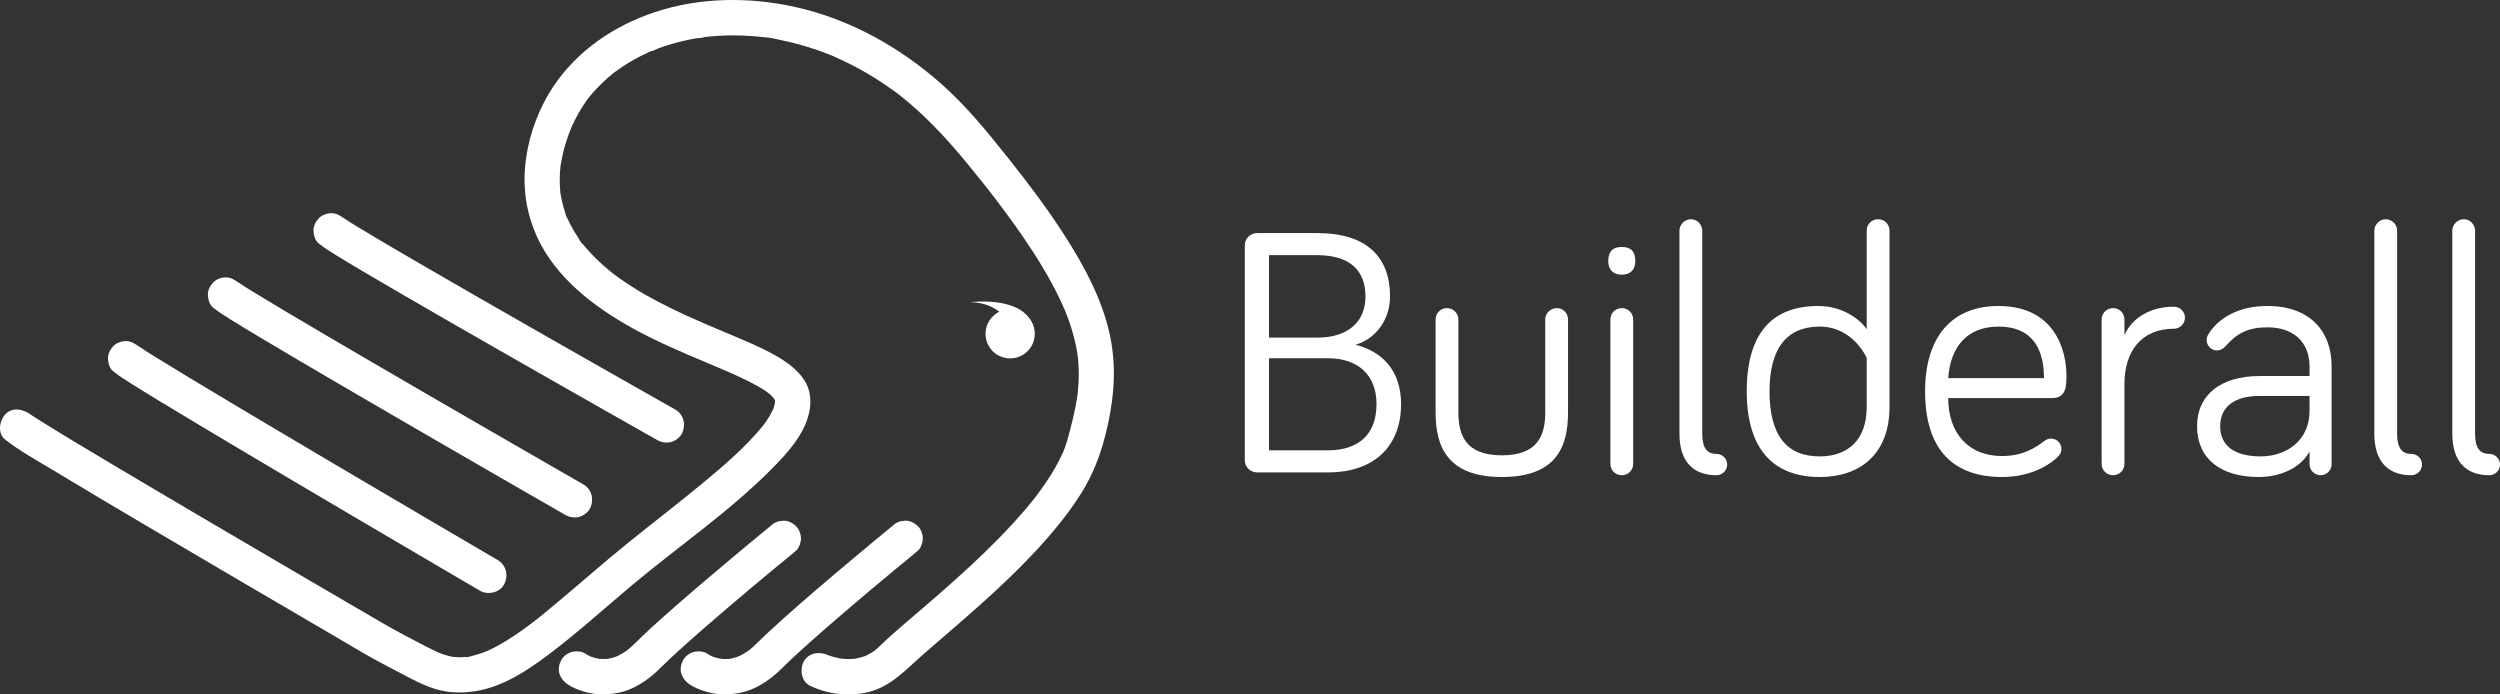 <?xml version="1.0" standalone="no"?>
<!DOCTYPE svg PUBLIC "-//W3C//DTD SVG 1.1//EN" "http://www.w3.org/Graphics/SVG/1.1/DTD/svg11.dtd">
<!--Generator: Xara Designer (www.xara.com), SVG filter version: 6.3.0.9-->
<svg stroke-width="0.501" stroke-linejoin="bevel" fill-rule="evenodd" xmlns:xlink="http://www.w3.org/1999/xlink" xmlns="http://www.w3.org/2000/svg" version="1.1" overflow="visible" width="337.5pt" height="93.75pt" viewBox="0 0 337.5 93.75">
 <rect x="0" y="0" width="337.5" height="93.75" fill="#333333" stroke="none"/>
 <defs>
	</defs>
 <g id="Document" fill="none" stroke="black" font-family="Times New Roman" font-size="16" transform="scale(1 -1)">
  <g id="Spread" transform="translate(0 -93.75)">
   <g id="Page background" style="font-variant-ligatures:none">
    <path d="M 0.001,93.749 L 0.001,0 L 337.498,0 L 337.498,93.749 L 0.001,93.749 Z" stroke="none" stroke-width="0" marker-start="none" marker-end="none" stroke-miterlimit="79.84"/>
   </g>
   <g id="MouseOff" style="font-variant-ligatures:none">
    <path d="M 93.081,1.367 C 93.672,0.95 94.406,0.674 95.081,0.448 C 96.619,-0.068 98.275,-0.099 99.858,0.207 C 102.03,0.629 103.96,1.948 105.505,3.482 C 106.308,4.277 107.135,5.048 107.97,5.811 C 110.098,7.751 112.276,9.636 114.466,11.507 C 116.518,13.259 118.586,14.996 120.662,16.721 C 121.714,17.597 122.795,18.444 123.831,19.337 C 123.847,19.35 123.863,19.363 123.879,19.375 C 124.325,19.741 124.579,20.515 124.579,21.065 C 124.579,21.653 124.319,22.353 123.879,22.757 C 123.422,23.176 122.823,23.485 122.185,23.456 L 121.549,23.37 C 121.144,23.259 120.791,23.053 120.493,22.757 C 118.767,21.347 117.055,19.921 115.345,18.492 C 112.116,15.788 108.902,13.063 105.763,10.255 C 104.988,9.565 104.22,8.865 103.462,8.156 C 102.634,7.377 101.855,6.531 100.96,5.827 C 101.121,5.952 101.282,6.077 101.444,6.202 C 100.817,5.721 100.145,5.311 99.416,5.003 C 99.606,5.083 99.798,5.163 99.988,5.244 C 99.409,5.007 98.808,4.84 98.188,4.753 L 98.825,4.84 C 98.217,4.761 97.606,4.762 96.998,4.844 L 97.634,4.758 C 97.03,4.844 96.44,5.004 95.876,5.238 C 96.067,5.157 96.257,5.077 96.448,4.997 C 96.121,5.135 95.788,5.29 95.498,5.496 C 95.016,5.835 94.2,5.886 93.653,5.738 C 93.097,5.584 92.496,5.154 92.222,4.639 C 91.929,4.084 91.782,3.41 91.98,2.795 C 92.183,2.175 92.548,1.744 93.081,1.367 Z" fill="#ffffff" stroke="none" stroke-width="0.065" fill-rule="nonzero" stroke-linejoin="miter" marker-start="none" marker-end="none" stroke-miterlimit="79.84"/>
    <path d="M 76.629,1.367 C 77.22,0.95 77.953,0.674 78.628,0.448 C 80.168,-0.068 81.824,-0.099 83.406,0.207 C 85.579,0.629 87.509,1.948 89.053,3.482 C 89.856,4.277 90.683,5.048 91.518,5.811 C 93.645,7.751 95.825,9.636 98.013,11.507 C 100.067,13.259 102.134,14.996 104.209,16.721 C 105.263,17.597 106.343,18.444 107.38,19.337 C 107.395,19.35 107.41,19.363 107.426,19.375 C 107.874,19.741 108.127,20.515 108.127,21.065 C 108.127,21.653 107.867,22.353 107.426,22.757 C 106.971,23.176 106.371,23.485 105.733,23.456 L 105.097,23.37 C 104.691,23.259 104.34,23.053 104.041,22.757 C 102.315,21.347 100.603,19.921 98.893,18.492 C 95.664,15.788 92.449,13.063 89.31,10.255 C 88.537,9.565 87.767,8.865 87.011,8.156 C 86.182,7.377 85.403,6.531 84.508,5.827 C 84.669,5.952 84.831,6.077 84.993,6.202 C 84.366,5.721 83.694,5.311 82.964,5.003 C 83.155,5.083 83.346,5.163 83.536,5.244 C 82.958,5.007 82.357,4.84 81.737,4.753 L 82.373,4.84 C 81.766,4.761 81.154,4.762 80.546,4.844 L 81.182,4.758 C 80.577,4.844 79.989,5.004 79.424,5.238 C 79.615,5.157 79.805,5.077 79.997,4.997 C 79.669,5.135 79.337,5.29 79.045,5.496 C 78.563,5.835 77.749,5.886 77.201,5.738 C 76.645,5.584 76.044,5.154 75.77,4.639 C 75.476,4.084 75.331,3.41 75.528,2.795 C 75.73,2.175 76.095,1.744 76.629,1.367 Z" fill="#ffffff" stroke="none" stroke-width="0.065" fill-rule="nonzero" stroke-linejoin="miter" marker-start="none" marker-end="none" stroke-miterlimit="79.84"/>
    <path d="M 138.365,51.335 C 139.831,50.234 140.126,48.155 139.025,46.69 C 137.922,45.226 135.84,44.932 134.373,46.033 C 132.908,47.134 132.613,49.213 133.715,50.677 C 134.817,52.142 136.9,52.436 138.365,51.335 Z" fill="#ffffff" stroke="none" stroke-width="0.065" fill-rule="nonzero" stroke-linejoin="miter" marker-start="none" marker-end="none" stroke-miterlimit="79.84"/>
    <path d="M 91.176,38.453 C 90.8,38.665 90.425,38.878 90.048,39.091 C 89.015,39.676 87.982,40.26 86.947,40.848 C 85.416,41.713 83.886,42.582 82.356,43.452 C 80.467,44.525 78.579,45.599 76.691,46.673 C 74.612,47.859 72.533,49.044 70.455,50.233 C 68.328,51.447 66.203,52.666 64.079,53.886 C 62.05,55.053 60.02,56.224 57.994,57.398 C 56.227,58.423 54.462,59.449 52.701,60.484 C 51.336,61.288 49.971,62.094 48.618,62.917 C 47.814,63.405 47.003,63.888 46.229,64.422 C 46.135,64.486 46.042,64.552 45.953,64.621 C 46.113,64.497 46.275,64.371 46.437,64.246 C 46.427,64.253 46.417,64.261 46.409,64.269 C 45.891,64.678 45.404,64.968 44.716,64.968 C 44.129,64.968 43.427,64.708 43.023,64.269 C 42.604,63.812 42.294,63.215 42.321,62.578 C 42.348,61.987 42.538,61.272 43.023,60.886 C 43.763,60.303 44.549,59.803 45.351,59.308 C 46.564,58.559 47.788,57.831 49.015,57.105 C 50.684,56.117 52.36,55.138 54.037,54.164 C 56.015,53.013 57.999,51.867 59.984,50.724 C 62.102,49.504 64.224,48.287 66.346,47.072 C 68.46,45.862 70.573,44.656 72.689,43.449 C 74.651,42.331 76.613,41.215 78.576,40.099 C 80.216,39.166 81.857,38.235 83.498,37.304 C 84.672,36.639 85.846,35.973 87.021,35.307 C 87.578,34.993 88.13,34.673 88.691,34.365 C 88.715,34.351 88.737,34.337 88.761,34.324 C 89.306,34.015 89.998,33.916 90.606,34.082 C 91.16,34.236 91.763,34.665 92.036,35.182 C 92.635,36.314 92.341,37.795 91.176,38.453 Z" fill="#ffffff" stroke="none" stroke-width="0.065" fill-rule="nonzero" stroke-linejoin="miter" marker-start="none" marker-end="none" stroke-miterlimit="79.84"/>
    <path d="M 78.771,28.344 C 78.376,28.571 77.983,28.798 77.588,29.024 C 76.512,29.644 75.435,30.262 74.358,30.882 C 72.758,31.803 71.157,32.727 69.557,33.65 C 67.59,34.783 65.625,35.918 63.66,37.053 C 61.488,38.31 59.317,39.567 57.146,40.827 C 54.925,42.114 52.706,43.403 50.489,44.698 C 48.38,45.927 46.271,47.16 44.166,48.396 C 42.333,49.474 40.503,50.553 38.675,51.64 C 37.26,52.482 35.848,53.328 34.444,54.189 C 33.615,54.697 32.777,55.201 31.975,55.755 C 31.881,55.82 31.786,55.887 31.695,55.958 C 31.856,55.832 32.018,55.709 32.18,55.583 C 32.17,55.59 32.161,55.598 32.153,55.604 C 31.635,56.014 31.148,56.304 30.459,56.304 C 29.873,56.304 29.172,56.044 28.768,55.604 C 28.348,55.149 28.038,54.55 28.067,53.914 C 28.092,53.323 28.281,52.608 28.768,52.224 C 29.521,51.626 30.324,51.117 31.138,50.608 C 32.398,49.824 33.669,49.06 34.943,48.297 C 36.682,47.258 38.427,46.225 40.174,45.195 C 42.23,43.983 44.291,42.777 46.352,41.574 C 48.556,40.286 50.76,39.002 52.966,37.721 C 55.182,36.434 57.4,35.15 59.616,33.866 C 61.65,32.69 63.682,31.515 65.715,30.341 C 67.43,29.353 69.146,28.363 70.861,27.375 C 72.088,26.669 73.315,25.963 74.544,25.257 C 75.122,24.924 75.699,24.585 76.28,24.259 C 76.306,24.245 76.33,24.23 76.355,24.215 C 76.896,23.906 77.595,23.809 78.199,23.975 C 78.754,24.127 79.355,24.556 79.63,25.074 C 80.232,26.213 79.931,27.679 78.771,28.344 Z" fill="#ffffff" stroke="none" stroke-width="0.065" fill-rule="nonzero" stroke-linejoin="miter" marker-start="none" marker-end="none" stroke-miterlimit="79.84"/>
    <path d="M 67.202,18.139 C 66.791,18.38 66.379,18.62 65.968,18.86 C 64.846,19.518 63.723,20.175 62.601,20.833 C 60.933,21.812 59.265,22.791 57.596,23.771 C 55.548,24.974 53.5,26.178 51.452,27.384 C 49.198,28.711 46.944,30.039 44.691,31.369 C 42.38,32.736 40.068,34.102 37.758,35.472 C 35.562,36.775 33.367,38.08 31.174,39.389 C 29.266,40.528 27.36,41.671 25.458,42.82 C 23.988,43.709 22.52,44.602 21.06,45.506 C 20.2,46.04 19.334,46.569 18.502,47.145 C 18.404,47.212 18.307,47.28 18.212,47.353 C 18.375,47.228 18.535,47.103 18.697,46.979 C 18.687,46.987 18.676,46.996 18.665,47.004 C 18.147,47.413 17.66,47.704 16.973,47.704 C 16.386,47.704 15.684,47.443 15.28,47.004 C 14.861,46.548 14.551,45.949 14.578,45.313 C 14.606,44.723 14.793,44.007 15.28,43.622 C 16.05,43.014 16.871,42.488 17.703,41.966 C 19.006,41.145 20.325,40.341 21.642,39.54 C 23.45,38.442 25.263,37.353 27.076,36.266 C 29.217,34.985 31.358,33.709 33.502,32.436 C 35.805,31.067 38.111,29.703 40.417,28.338 C 42.715,26.981 45.015,25.624 47.316,24.268 C 49.443,23.015 51.57,21.763 53.697,20.514 C 55.485,19.463 57.272,18.414 59.059,17.366 C 60.338,16.615 61.618,15.865 62.896,15.116 C 63.501,14.762 64.1,14.403 64.708,14.055 C 64.735,14.041 64.759,14.025 64.785,14.01 C 65.867,13.378 67.456,13.728 68.061,14.868 C 68.667,16.015 68.356,17.464 67.202,18.139 Z" fill="#ffffff" stroke="none" stroke-width="0.065" fill-rule="nonzero" stroke-linejoin="miter" marker-start="none" marker-end="none" stroke-miterlimit="79.84"/>
    <path d="M 0.695,34.412 C 2.683,32.847 4.957,31.613 7.116,30.308 C 11.118,27.889 15.141,25.505 19.167,23.125 C 23.825,20.372 28.489,17.632 33.157,14.895 C 37.08,12.597 41.004,10.302 44.929,8.011 C 46.728,6.962 48.51,5.88 50.327,4.866 C 51.581,4.165 52.865,3.513 54.135,2.842 C 55.672,2.028 57.266,1.17 58.942,0.685 C 60.699,0.177 62.495,0.169 64.287,0.46 C 67.911,1.047 71.208,3.234 74.08,5.4 C 77.931,8.301 81.505,11.541 85.193,14.64 C 91.489,19.93 98.405,24.611 104.202,30.469 C 106.247,32.535 108.566,35.054 109.22,37.984 C 109.558,39.495 109.457,41.087 108.589,42.417 C 107.632,43.88 106.168,44.922 104.665,45.773 C 102.915,46.764 101.048,47.549 99.199,48.334 C 96.951,49.289 94.827,50.157 92.44,51.254 C 89.958,52.394 87.517,53.638 85.215,55.113 C 84.616,55.496 84.027,55.895 83.452,56.31 C 83.305,56.415 83.161,56.523 83.017,56.629 C 82.945,56.682 82.529,56.978 82.827,56.77 C 83.139,56.55 82.655,56.907 82.581,56.965 C 82.42,57.096 82.259,57.227 82.099,57.36 C 81.001,58.28 79.966,59.276 79.038,60.368 C 78.919,60.508 78.803,60.648 78.688,60.79 C 78.639,60.85 78.593,60.914 78.542,60.973 C 78.369,61.177 78.687,60.795 78.677,60.799 C 78.472,60.868 78.121,61.569 77.997,61.755 C 77.605,62.342 77.246,62.953 76.927,63.583 C 76.845,63.748 76.764,63.913 76.686,64.08 C 76.654,64.152 76.621,64.224 76.589,64.296 C 76.456,64.579 76.508,64.261 76.642,64.162 C 76.45,64.304 76.327,64.989 76.254,65.211 C 76.016,65.935 75.831,66.677 75.703,67.427 C 75.689,67.509 75.682,67.595 75.663,67.674 C 75.598,67.948 75.693,67.448 75.69,67.455 C 75.626,67.627 75.643,67.863 75.626,68.046 C 75.591,68.45 75.572,68.856 75.567,69.261 C 75.562,69.65 75.572,70.038 75.594,70.426 C 75.607,70.641 75.624,70.857 75.645,71.07 C 75.653,71.163 75.664,71.255 75.673,71.349 C 75.731,71.959 75.613,71.016 75.673,71.371 C 75.826,72.263 76.002,73.144 76.252,74.016 C 76.391,74.498 76.547,74.978 76.716,75.451 C 76.792,75.662 76.87,75.872 76.952,76.079 C 77.006,76.222 77.063,76.365 77.12,76.505 C 77.174,76.639 77.254,76.807 77.151,76.578 C 77.677,77.763 78.298,78.897 79.04,79.962 C 79.131,80.094 79.224,80.223 79.319,80.353 C 79.375,80.43 79.714,80.884 79.464,80.551 C 79.225,80.233 79.518,80.613 79.577,80.685 C 79.692,80.828 79.81,80.969 79.93,81.108 C 80.352,81.598 80.797,82.068 81.261,82.516 C 81.713,82.954 82.185,83.371 82.674,83.769 C 82.757,83.837 83.181,84.165 82.872,83.933 C 82.548,83.685 83.019,84.038 83.083,84.085 C 83.349,84.282 83.621,84.473 83.895,84.658 C 85.001,85.399 86.165,86.048 87.371,86.605 C 87.528,86.678 87.684,86.748 87.842,86.818 C 88.167,86.961 88.119,86.846 87.817,86.81 C 88.143,86.85 88.55,87.102 88.861,87.216 C 89.503,87.451 90.151,87.663 90.806,87.851 C 91.499,88.051 92.199,88.223 92.905,88.373 C 93.236,88.443 93.57,88.507 93.903,88.567 C 94.137,88.607 94.904,88.602 95.075,88.751 C 95.075,88.752 94.564,88.689 94.833,88.718 C 94.913,88.726 94.991,88.737 95.07,88.747 C 95.256,88.769 95.442,88.787 95.628,88.807 C 96.003,88.844 96.377,88.876 96.753,88.901 C 97.516,88.951 98.279,88.975 99.043,88.973 C 99.795,88.971 100.546,88.945 101.295,88.895 C 101.69,88.867 102.083,88.835 102.477,88.794 C 102.646,88.778 102.816,88.759 102.985,88.74 C 103.229,88.712 103.749,88.707 103.2,88.717 C 103.985,88.702 104.835,88.459 105.601,88.299 C 106.384,88.136 107.16,87.948 107.932,87.736 C 108.749,87.511 109.558,87.259 110.359,86.981 C 110.736,86.849 111.113,86.712 111.486,86.57 C 111.691,86.491 111.892,86.412 112.094,86.332 C 112.181,86.299 112.267,86.262 112.354,86.228 C 112.782,86.059 112.118,86.335 112.388,86.215 C 114.008,85.495 115.591,84.718 117.12,83.818 C 117.928,83.341 118.719,82.842 119.493,82.315 C 119.86,82.066 120.224,81.811 120.584,81.552 C 120.751,81.43 120.917,81.309 121.084,81.184 C 121.196,81.101 121.304,81.016 121.416,80.935 C 121.711,80.719 121.14,81.155 121.429,80.926 C 124.797,78.269 127.678,75.196 130.402,71.892 C 131.162,70.97 131.915,70.042 132.66,69.108 C 133.025,68.649 133.388,68.188 133.748,67.725 C 133.824,67.629 133.9,67.533 133.974,67.435 C 133.941,67.478 133.807,67.653 133.971,67.439 C 134.167,67.188 134.359,66.936 134.552,66.682 C 135.766,65.087 136.95,63.469 138.083,61.816 C 139.895,59.174 141.596,56.439 142.994,53.552 C 143.063,53.412 143.792,51.801 143.792,51.801 C 143.77,51.793 143.578,52.323 143.708,51.993 C 143.734,51.932 143.759,51.869 143.785,51.806 C 143.843,51.662 143.9,51.518 143.957,51.373 C 144.067,51.091 144.173,50.808 144.274,50.522 C 144.643,49.487 144.956,48.429 145.193,47.355 C 145.305,46.85 145.395,46.343 145.476,45.832 C 145.51,45.625 145.506,45.176 145.457,45.989 C 145.464,45.883 145.485,45.778 145.497,45.674 C 145.524,45.43 145.548,45.186 145.567,44.941 C 145.642,43.995 145.653,43.044 145.604,42.096 C 145.58,41.648 145.545,41.2 145.497,40.753 C 145.484,40.637 145.47,40.522 145.456,40.406 C 145.444,40.293 145.383,39.835 145.449,40.327 C 145.511,40.8 145.459,40.408 145.442,40.298 C 145.422,40.166 145.401,40.035 145.38,39.902 C 145.232,38.98 145.039,38.065 144.825,37.156 C 144.59,36.163 144.34,35.171 144.049,34.193 C 143.956,33.884 143.853,33.579 143.743,33.275 C 143.682,33.108 143.615,32.942 143.551,32.778 C 143.409,32.406 143.75,33.205 143.519,32.705 C 143.205,32.018 142.867,31.344 142.493,30.685 C 141.699,29.284 140.781,27.96 139.808,26.676 C 139.553,26.338 140.047,26.973 139.673,26.505 C 139.557,26.359 139.441,26.212 139.324,26.067 C 139.028,25.701 138.727,25.339 138.423,24.98 C 137.863,24.323 137.289,23.676 136.705,23.041 C 134.288,20.409 131.695,17.945 129.038,15.557 C 126.765,13.514 124.433,11.536 122.118,9.544 C 121.255,8.801 120.391,8.057 119.554,7.285 C 119.193,6.951 118.85,6.599 118.488,6.267 C 118.406,6.19 117.861,5.76 118.167,5.978 C 117.988,5.851 117.807,5.729 117.619,5.615 C 117.411,5.488 117.195,5.371 116.975,5.264 C 116.884,5.218 116.792,5.176 116.7,5.135 C 117.158,5.34 116.731,5.161 116.628,5.125 C 116.241,4.994 115.847,4.913 115.45,4.825 C 115.309,4.793 115.004,4.801 115.556,4.834 C 115.468,4.828 115.382,4.813 115.294,4.809 C 115.124,4.799 114.954,4.785 114.784,4.783 C 114.407,4.774 114.035,4.795 113.659,4.825 C 113.598,4.829 113.492,4.862 113.433,4.848 C 113.43,4.847 113.953,4.756 113.705,4.814 C 113.55,4.849 113.387,4.867 113.228,4.9 C 112.758,4.995 112.292,5.122 111.839,5.284 C 111.755,5.315 111.673,5.348 111.589,5.378 C 111.216,5.509 111.849,5.263 111.927,5.232 C 111.879,5.251 111.83,5.274 111.783,5.297 C 110.658,5.841 109.144,5.641 108.508,4.439 C 107.941,3.368 108.164,1.751 109.367,1.168 C 111.777,0.002 114.665,-0.317 117.262,0.327 C 120.361,1.096 122.42,3.489 124.731,5.496 C 129.677,9.789 134.717,13.978 139.229,18.738 C 141.702,21.347 144.065,24.128 145.977,27.18 C 147.499,29.611 148.512,32.2 149.215,34.969 C 150.253,39.051 150.732,43.137 150.059,47.318 C 149.201,52.653 146.512,57.632 143.62,62.121 C 141.324,65.683 138.762,69.072 136.124,72.388 C 133.324,75.909 130.48,79.409 127.104,82.402 C 121.495,87.375 114.745,91.16 107.391,92.797 C 101.151,94.189 94.469,94.136 88.372,92.101 C 82.867,90.265 77.913,86.899 74.674,82.035 C 72.771,79.177 71.493,75.753 71.017,72.359 C 70.5,68.687 70.974,65.117 72.519,61.738 C 75.037,56.242 80.221,52.304 85.383,49.447 C 88.71,47.607 92.219,46.13 95.717,44.656 C 96.302,44.409 96.278,44.42 96.897,44.157 C 97.451,43.923 98.002,43.686 98.552,43.444 C 99.481,43.034 100.404,42.612 101.307,42.149 C 102.043,41.772 102.768,41.37 103.45,40.902 C 103.533,40.846 103.975,40.458 103.725,40.712 C 103.481,40.96 103.865,40.589 103.948,40.515 C 104.054,40.42 104.156,40.322 104.254,40.221 C 104.316,40.157 104.375,40.085 104.439,40.024 C 104.678,39.798 104.318,40.125 104.311,40.205 C 104.318,40.124 104.502,39.93 104.551,39.847 C 104.58,39.797 104.605,39.74 104.638,39.692 C 104.838,39.393 104.51,39.899 104.539,39.945 C 104.525,39.923 104.624,39.653 104.64,39.619 C 104.774,39.326 104.59,39.849 104.613,39.922 C 104.595,39.867 104.628,39.767 104.627,39.708 C 104.625,39.589 104.625,39.47 104.623,39.353 C 104.617,38.991 104.424,39.108 104.657,39.52 C 104.545,39.325 104.542,38.99 104.472,38.768 C 104.429,38.637 104.372,38.511 104.333,38.381 C 104.313,38.316 104.586,38.91 104.355,38.445 C 104.217,38.17 104.077,37.897 103.921,37.634 C 103.752,37.347 103.572,37.07 103.382,36.798 C 103.297,36.675 103.209,36.552 103.12,36.431 C 103.09,36.389 102.965,36.191 102.937,36.185 C 102.993,36.195 103.251,36.578 103.02,36.297 C 100.709,33.471 97.928,31.064 95.125,28.74 C 91.803,25.983 88.375,23.354 85.011,20.648 C 81.322,17.681 77.798,14.522 74.147,11.509 C 73.742,11.174 73.334,10.841 72.923,10.513 C 72.708,10.341 72.492,10.169 72.274,9.998 C 72.183,9.927 72.091,9.854 72,9.782 C 72.257,9.984 71.951,9.747 71.845,9.666 C 71.062,9.07 70.264,8.492 69.446,7.947 C 68.668,7.427 67.87,6.938 67.045,6.497 C 66.663,6.291 66.272,6.096 65.875,5.914 C 65.659,5.816 65.393,5.727 65.784,5.87 C 65.563,5.789 65.347,5.698 65.126,5.621 C 64.751,5.488 64.371,5.371 63.985,5.272 C 63.832,5.234 62.948,4.943 62.853,5.044 C 62.849,5.049 63.482,5.102 63.007,5.071 C 62.927,5.066 62.847,5.056 62.767,5.051 C 62.58,5.037 62.394,5.029 62.206,5.026 C 62.092,5.025 61.087,5.062 61.09,5.079 C 61.093,5.095 61.711,4.971 61.249,5.06 C 61.168,5.075 61.089,5.087 61.009,5.103 C 60.823,5.14 60.637,5.181 60.453,5.229 C 60.074,5.328 59.706,5.456 59.34,5.595 C 59.291,5.614 59.019,5.736 59.29,5.615 C 59.59,5.48 59.204,5.657 59.133,5.689 C 58.949,5.772 58.764,5.858 58.581,5.945 C 58.144,6.155 57.712,6.37 57.28,6.59 C 55.281,7.616 53.297,8.671 51.357,9.802 C 48.387,11.53 45.42,13.263 42.454,14.997 C 37.949,17.631 33.446,20.269 28.948,22.913 C 24.376,25.602 19.807,28.296 15.249,31.009 C 12.013,32.936 8.769,34.86 5.577,36.86 C 5.162,37.119 4.749,37.382 4.339,37.65 C 4.194,37.746 4.049,37.841 3.907,37.941 C 3.85,37.979 3.796,38.021 3.738,38.059 C 3.423,38.268 4.126,37.757 4.081,37.792 C 3.099,38.564 1.64,38.82 0.695,37.792 C -0.097,36.93 -0.355,35.238 0.695,34.412 Z" fill="#ffffff" stroke="none" stroke-width="0.065" fill-rule="nonzero" stroke-linejoin="miter" marker-start="none" marker-end="none" stroke-miterlimit="79.84"/>
    <path d="M 136.165,50.187 C 136.165,50.187 134.904,52.882 131.022,52.956 C 131.022,52.956 139.286,54.035 139.654,48.715 L 136.165,50.187 Z" fill="#ffffff" stroke="none" stroke-width="0.065" fill-rule="nonzero" stroke-linejoin="miter" marker-start="none" marker-end="none" stroke-miterlimit="79.84"/>
    <path d="M 171.316,32.954 L 179.246,32.954 C 183.62,32.954 185.829,35.306 185.829,39.195 C 185.829,43.131 183.33,45.387 179.246,45.387 L 171.316,45.387 L 171.316,32.954 Z M 171.316,48.17 L 177.805,48.17 C 182.081,48.17 184.34,50.378 184.34,53.738 C 184.34,57.194 182.273,59.306 177.805,59.306 L 171.316,59.306 L 171.316,48.17 Z M 169.682,29.978 C 168.817,29.978 168.048,30.698 168.048,31.61 L 168.048,60.65 C 168.048,61.562 168.817,62.282 169.682,62.282 L 177.852,62.282 C 184.629,62.282 187.656,58.922 187.656,53.738 C 187.656,50.57 185.686,47.979 182.994,47.21 C 186.455,46.347 189.145,43.85 189.145,39.195 C 189.145,33.626 185.637,29.978 179.293,29.978 L 169.682,29.978 Z" fill="#ffffff" stroke="none" stroke-width="0.065" fill-rule="nonzero" stroke-linejoin="miter" marker-start="none" marker-end="none" stroke-miterlimit="79.84"/>
    <path d="M 196.883,50.617 L 196.883,38.09 C 196.883,34.97 197.892,32.282 202.746,32.282 C 207.6,32.282 208.608,34.97 208.608,38.09 L 208.608,50.617 C 208.608,51.482 209.33,52.154 210.195,52.154 C 211.012,52.154 211.684,51.482 211.684,50.617 L 211.684,38.09 C 211.684,33.53 210.195,29.354 202.746,29.354 C 195.344,29.354 193.806,33.53 193.806,38.09 L 193.806,50.617 C 193.806,51.482 194.479,52.154 195.344,52.154 C 196.162,52.154 196.883,51.482 196.883,50.617 Z" fill="#ffffff" stroke="none" stroke-width="0.065" fill-rule="nonzero" stroke-linejoin="miter" marker-start="none" marker-end="none" stroke-miterlimit="79.84"/>
    <path d="M 217.115,58.489 C 217.115,59.882 217.788,60.41 218.941,60.41 C 220.095,60.41 220.768,59.882 220.768,58.489 C 220.768,57.338 220.095,56.666 218.941,56.666 C 217.788,56.666 217.115,57.338 217.115,58.489 Z" fill="#ffffff" stroke="none" stroke-width="0.065" fill-rule="nonzero" stroke-linejoin="miter" marker-start="none" marker-end="none" stroke-miterlimit="79.84"/>
    <path d="M 229.802,62.617 L 229.802,35.211 C 229.802,33.29 230.427,32.474 231.725,32.474 C 232.494,32.474 233.166,31.85 233.166,31.035 C 233.166,30.218 232.494,29.595 231.725,29.595 C 228.505,29.595 226.726,31.514 226.726,35.211 L 226.726,62.617 C 226.726,63.433 227.447,64.153 228.265,64.153 C 229.13,64.153 229.802,63.433 229.802,62.617 Z" fill="#ffffff" stroke="none" stroke-width="0.065" fill-rule="nonzero" stroke-linejoin="miter" marker-start="none" marker-end="none" stroke-miterlimit="79.84"/>
    <path d="M 252.005,45.435 C 252.005,45.435 250.179,49.658 245.661,49.658 C 241.288,49.658 238.885,46.826 238.885,40.921 C 238.885,34.922 241.24,32.137 245.661,32.137 C 249.362,32.137 252.005,34.251 252.005,38.809 L 252.005,45.435 Z M 252.005,49.323 L 252.005,62.617 C 252.005,63.482 252.678,64.153 253.543,64.153 C 254.408,64.153 255.081,63.482 255.081,62.617 L 255.081,38.809 C 255.081,32.474 251.14,29.354 245.661,29.354 C 239.461,29.354 235.809,33.05 235.809,40.921 C 235.809,48.794 239.269,52.442 245.469,52.442 C 248.544,52.442 250.9,50.858 252.005,49.323 Z" fill="#ffffff" stroke="none" stroke-width="0.065" fill-rule="nonzero" stroke-linejoin="miter" marker-start="none" marker-end="none" stroke-miterlimit="79.84"/>
    <path d="M 269.787,49.658 C 265.606,49.658 263.299,46.97 263.009,42.698 L 275.938,42.698 C 275.938,46.154 274.736,49.658 269.787,49.658 Z M 269.787,52.442 C 277.476,52.442 278.966,46.347 278.966,43.083 C 278.966,41.69 278.966,40.01 277.044,40.01 L 263.009,40.01 C 263.009,35.259 265.749,32.186 270.267,32.186 C 273.055,32.186 274.689,33.242 276.034,34.251 C 276.323,34.442 276.515,34.538 276.899,34.538 C 277.668,34.538 278.293,33.914 278.293,33.146 C 278.293,32.619 278.052,32.33 277.764,32.043 C 277.044,31.322 274.544,29.354 270.267,29.354 C 263.875,29.354 259.886,32.859 259.886,40.921 C 259.886,48.314 263.539,52.442 269.787,52.442 Z" fill="#ffffff" stroke="none" stroke-width="0.065" fill-rule="nonzero" stroke-linejoin="miter" marker-start="none" marker-end="none" stroke-miterlimit="79.84"/>
    <path d="M 286.799,48.506 C 287.76,50.714 290.163,52.346 293.479,52.346 C 294.296,52.346 294.969,51.674 294.969,50.858 C 294.969,50.042 294.296,49.37 293.479,49.37 C 289.058,49.37 286.799,46.299 286.799,41.881 L 286.799,31.131 C 286.799,30.266 286.126,29.595 285.261,29.595 C 284.395,29.595 283.723,30.266 283.723,31.131 L 283.723,50.617 C 283.723,51.481 284.395,52.154 285.261,52.154 C 286.126,52.154 286.799,51.481 286.799,50.617 L 286.799,48.506 Z" fill="#ffffff" stroke="none" stroke-width="0.065" fill-rule="nonzero" stroke-linejoin="miter" marker-start="none" marker-end="none" stroke-miterlimit="79.84"/>
    <path d="M 311.789,38.283 L 311.789,40.299 L 305.012,40.299 C 301.889,40.299 299.726,39.002 299.726,36.218 C 299.726,33.721 301.456,32.137 305.205,32.137 C 308.57,32.137 311.789,34.202 311.789,38.283 Z M 300.543,47.114 C 300.063,46.586 299.726,46.443 299.294,46.443 C 298.524,46.443 297.9,47.067 297.9,47.834 C 297.9,48.17 297.996,48.411 298.141,48.65 C 299.485,50.762 302.081,52.442 306.118,52.442 C 311.693,52.442 314.769,49.178 314.769,44.282 L 314.769,31.083 C 314.769,30.266 314.096,29.595 313.279,29.595 C 312.462,29.595 311.789,30.266 311.789,31.083 L 311.789,32.81 C 310.587,30.554 307.8,29.354 304.917,29.354 C 299.823,29.354 296.602,31.802 296.602,36.218 C 296.602,40.442 299.823,42.986 305.012,42.986 L 311.789,42.986 L 311.789,44.282 C 311.789,47.546 309.626,49.562 306.118,49.562 C 303.571,49.562 302.033,48.794 300.543,47.114 Z" fill="#ffffff" stroke="none" stroke-width="0.065" fill-rule="nonzero" stroke-linejoin="miter" marker-start="none" marker-end="none" stroke-miterlimit="79.84"/>
    <path d="M 323.611,62.617 L 323.611,35.211 C 323.611,33.29 324.236,32.474 325.534,32.474 C 326.303,32.474 326.975,31.85 326.975,31.035 C 326.975,30.218 326.303,29.595 325.534,29.595 C 322.314,29.595 320.535,31.514 320.535,35.211 L 320.535,62.617 C 320.535,63.433 321.256,64.153 322.073,64.153 C 322.938,64.153 323.611,63.433 323.611,62.617 Z" fill="#ffffff" stroke="none" stroke-width="0.065" fill-rule="nonzero" stroke-linejoin="miter" marker-start="none" marker-end="none" stroke-miterlimit="79.84"/>
    <path d="M 334.137,62.617 L 334.137,35.211 C 334.137,33.29 334.76,32.474 336.059,32.474 C 336.827,32.474 337.5,31.85 337.5,31.035 C 337.5,30.218 336.827,29.595 336.059,29.595 C 332.838,29.595 331.06,31.514 331.06,35.211 L 331.06,62.617 C 331.06,63.433 331.78,64.153 332.598,64.153 C 333.464,64.153 334.137,63.433 334.137,62.617 Z" fill="#ffffff" stroke="none" stroke-width="0.065" fill-rule="nonzero" stroke-linejoin="miter" marker-start="none" marker-end="none" stroke-miterlimit="79.84"/>
    <path d="M 220.479,31.131 C 220.479,30.266 219.806,29.595 218.942,29.595 C 218.077,29.595 217.403,30.266 217.403,31.131 L 217.403,50.617 C 217.403,51.482 218.077,52.154 218.942,52.154 C 219.806,52.154 220.479,51.482 220.479,50.617 L 220.479,31.131 Z" fill="#ffffff" stroke="none" stroke-width="0.065" fill-rule="nonzero" stroke-linejoin="miter" marker-start="none" marker-end="none" stroke-miterlimit="79.84"/>
   </g>
  </g>
 </g>
</svg>
